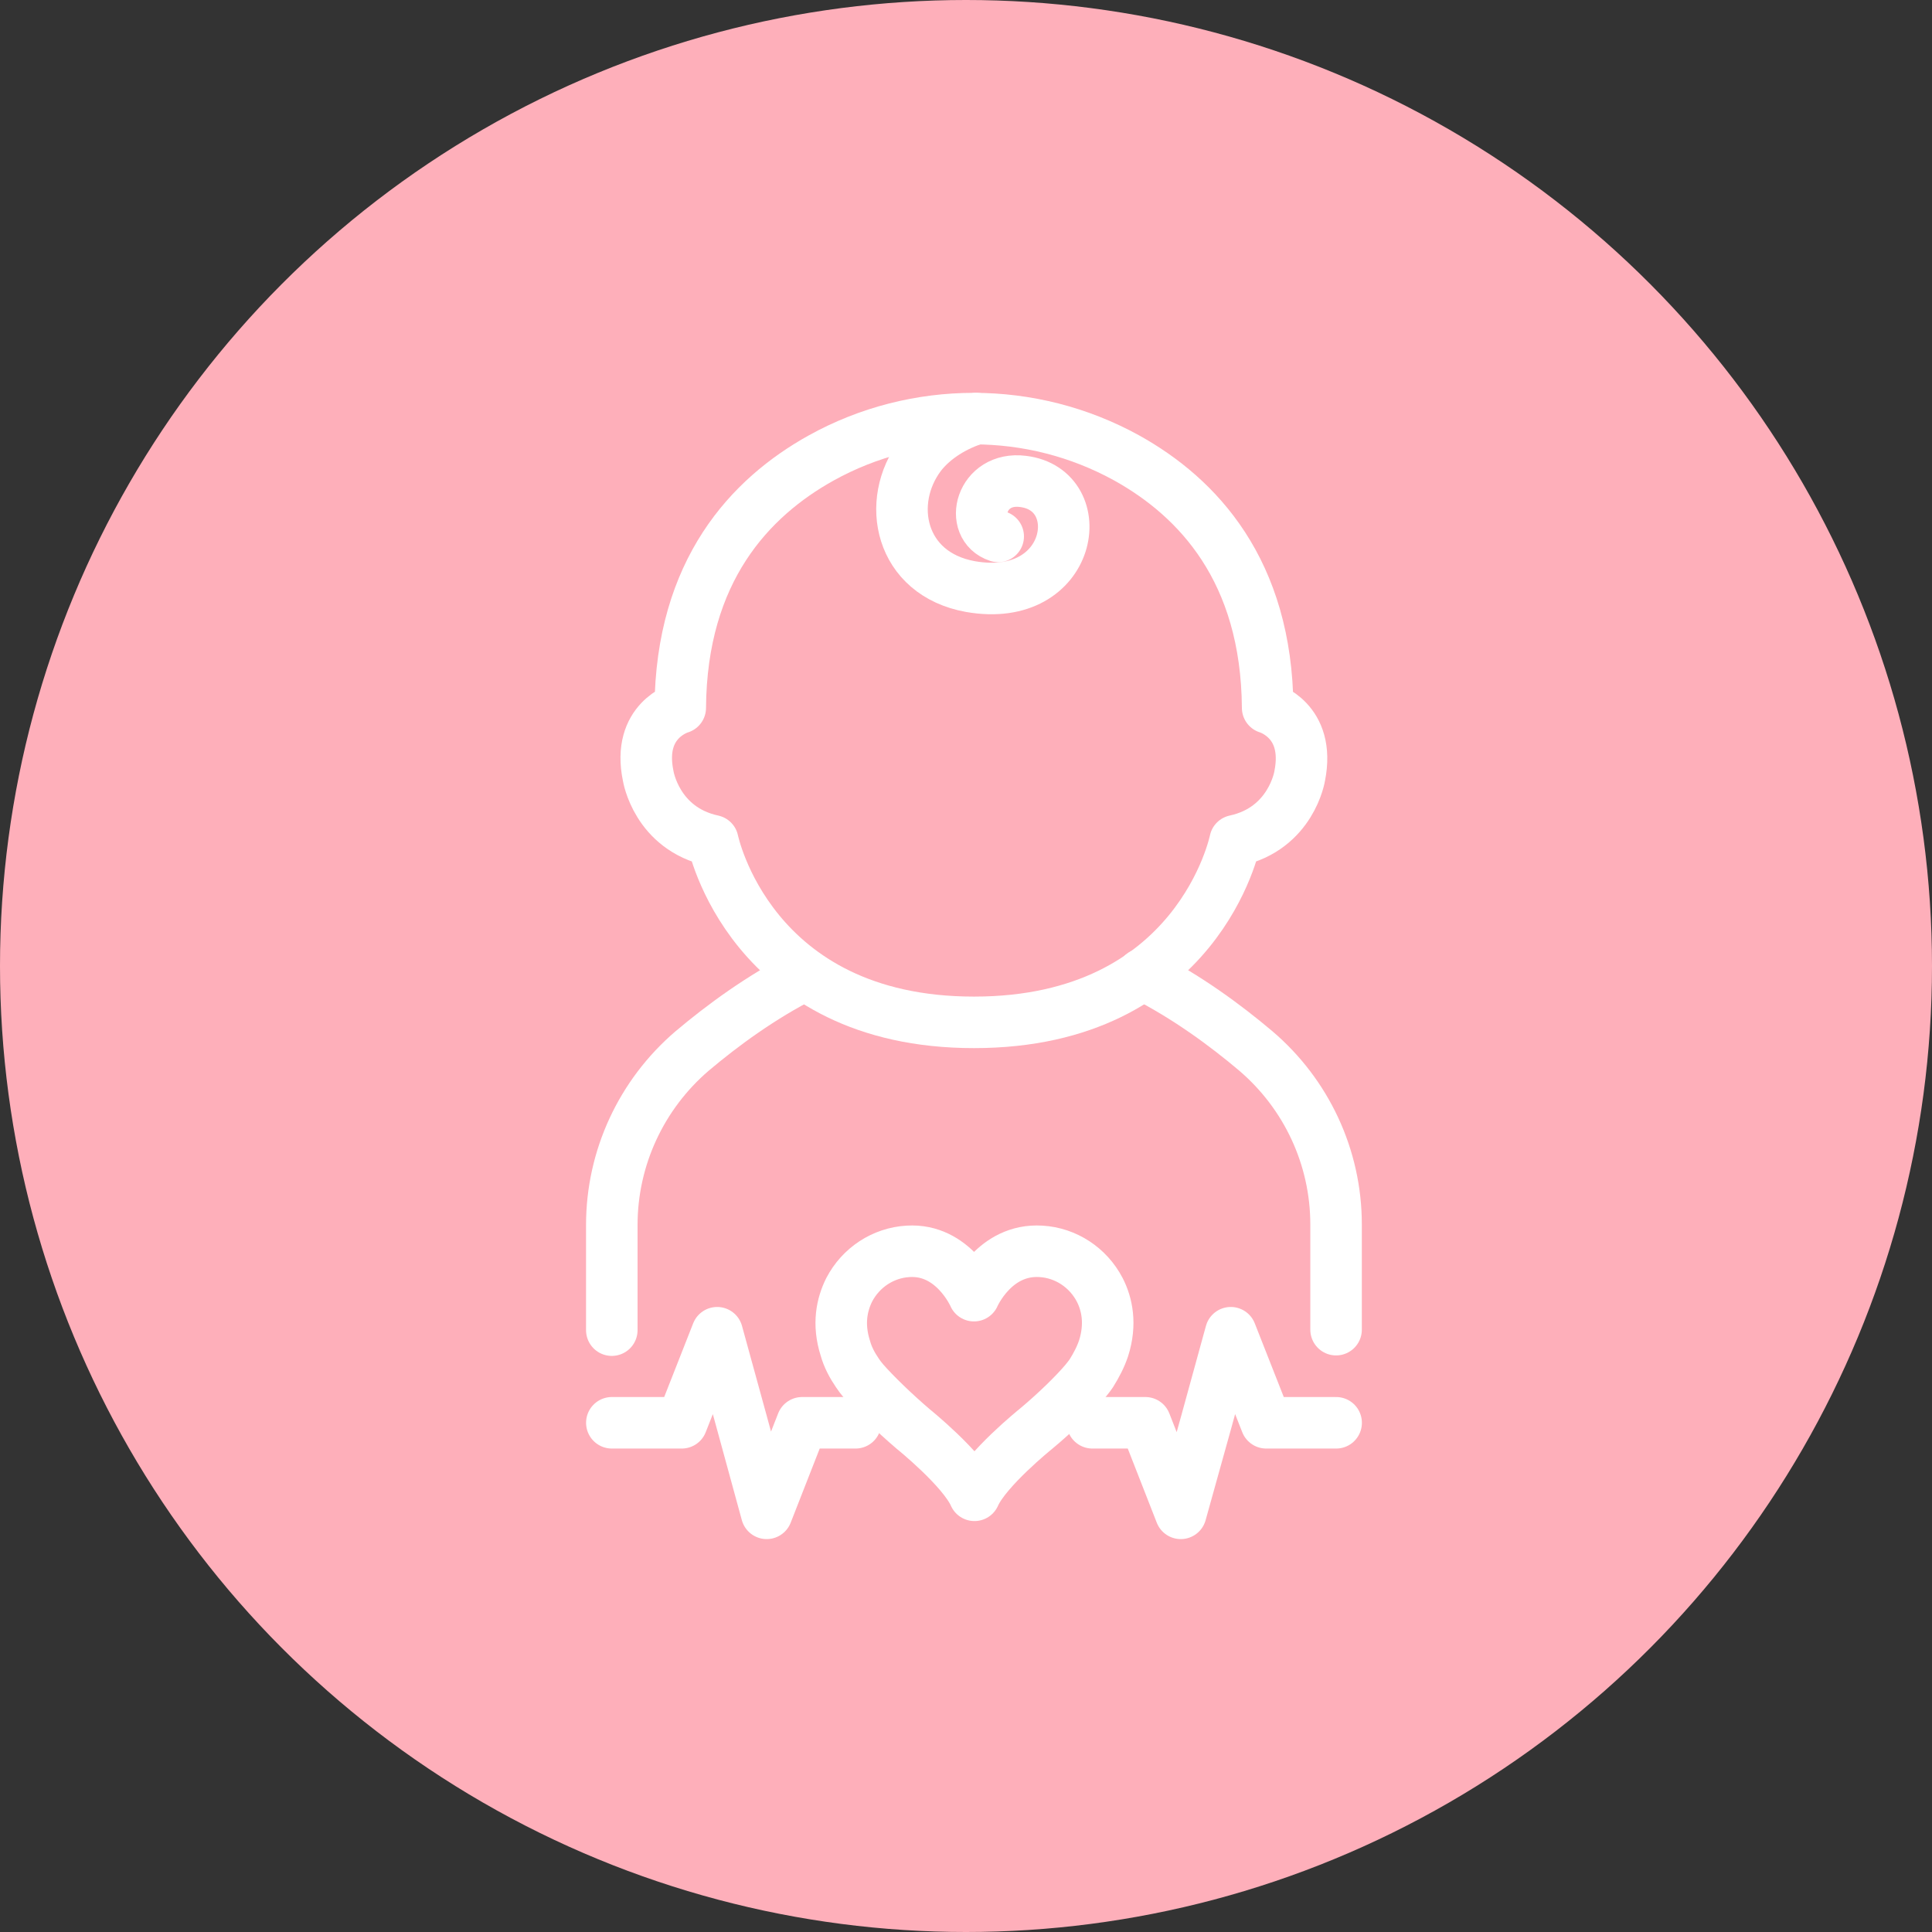 <svg width="60" height="60" viewBox="0 0 60 60" fill="none" xmlns="http://www.w3.org/2000/svg">
<rect x="0" y="0" width="60" height="60" fill="#333333" stroke="none"/>
<circle cx="30" cy="30" r="30" fill="#FEAFBA"/>
<path d="M25.498 14.225C23.297 15.45 21.156 17.718 21.126 21.982C21.126 21.982 19.769 22.36 20.131 24.099C20.131 24.099 20.387 25.732 22.136 26.11C22.136 26.11 23.282 31.75 30.247 31.75C37.227 31.75 38.358 26.11 38.358 26.11C40.107 25.732 40.363 24.099 40.363 24.099C40.71 22.36 39.368 21.982 39.368 21.982C39.338 17.718 37.197 15.45 34.996 14.225C32.041 12.592 28.438 12.592 25.498 14.225Z" stroke="white" stroke-width="1.6" stroke-miterlimit="10" stroke-linecap="round" stroke-linejoin="round"/>
<path d="M30.322 13C29.674 13.197 29.01 13.59 28.588 14.134C27.488 15.586 27.94 17.823 30.141 18.217C33.337 18.776 33.895 15.208 31.769 14.951C30.458 14.784 30.066 16.357 31 16.659" stroke="white" stroke-width="1.6" stroke-miterlimit="10" stroke-linecap="round" stroke-linejoin="round"/>
<path d="M41.493 41.294V38.028C41.493 35.942 40.574 33.976 38.991 32.63C38.041 31.829 36.85 30.952 35.478 30.256" stroke="white" stroke-width="1.6" stroke-miterlimit="10" stroke-linecap="round" stroke-linejoin="round"/>
<path d="M25 30.271C23.628 30.967 22.437 31.844 21.488 32.645C19.92 33.991 19 35.956 19 38.043V41.309" stroke="white" stroke-width="1.6" stroke-miterlimit="10" stroke-linecap="round" stroke-linejoin="round"/>
<path d="M33.926 44.186H34.756H35.57L36.67 46.998L37.454 44.186L38.223 41.389L39.324 44.186H41.495" stroke="white" stroke-width="1.6" stroke-miterlimit="10" stroke-linecap="round" stroke-linejoin="round"/>
<path d="M26.569 44.186H25.74H24.911L23.81 46.998L23.041 44.186L22.272 41.389L21.172 44.186H19.001" stroke="white" stroke-width="1.6" stroke-miterlimit="10" stroke-linecap="round" stroke-linejoin="round"/>
<path d="M30.248 40.238C30.248 40.238 30.881 38.771 32.328 38.862C33.097 38.907 33.791 39.361 34.153 40.056C34.379 40.495 34.514 41.115 34.273 41.871C34.183 42.143 34.047 42.4 33.896 42.642C33.836 42.733 33.761 42.824 33.7 42.899C33.384 43.277 32.781 43.867 32.163 44.381C32.163 44.381 30.625 45.621 30.263 46.438C29.901 45.621 28.363 44.381 28.363 44.381C27.76 43.867 27.157 43.277 26.826 42.899C26.75 42.809 26.69 42.733 26.63 42.642C26.464 42.4 26.328 42.143 26.253 41.871C26.012 41.115 26.147 40.51 26.373 40.056C26.735 39.361 27.429 38.907 28.198 38.862C29.615 38.771 30.248 40.238 30.248 40.238Z" stroke="white" stroke-width="1.6" stroke-miterlimit="10" stroke-linecap="round" stroke-linejoin="round"/>
</svg>
